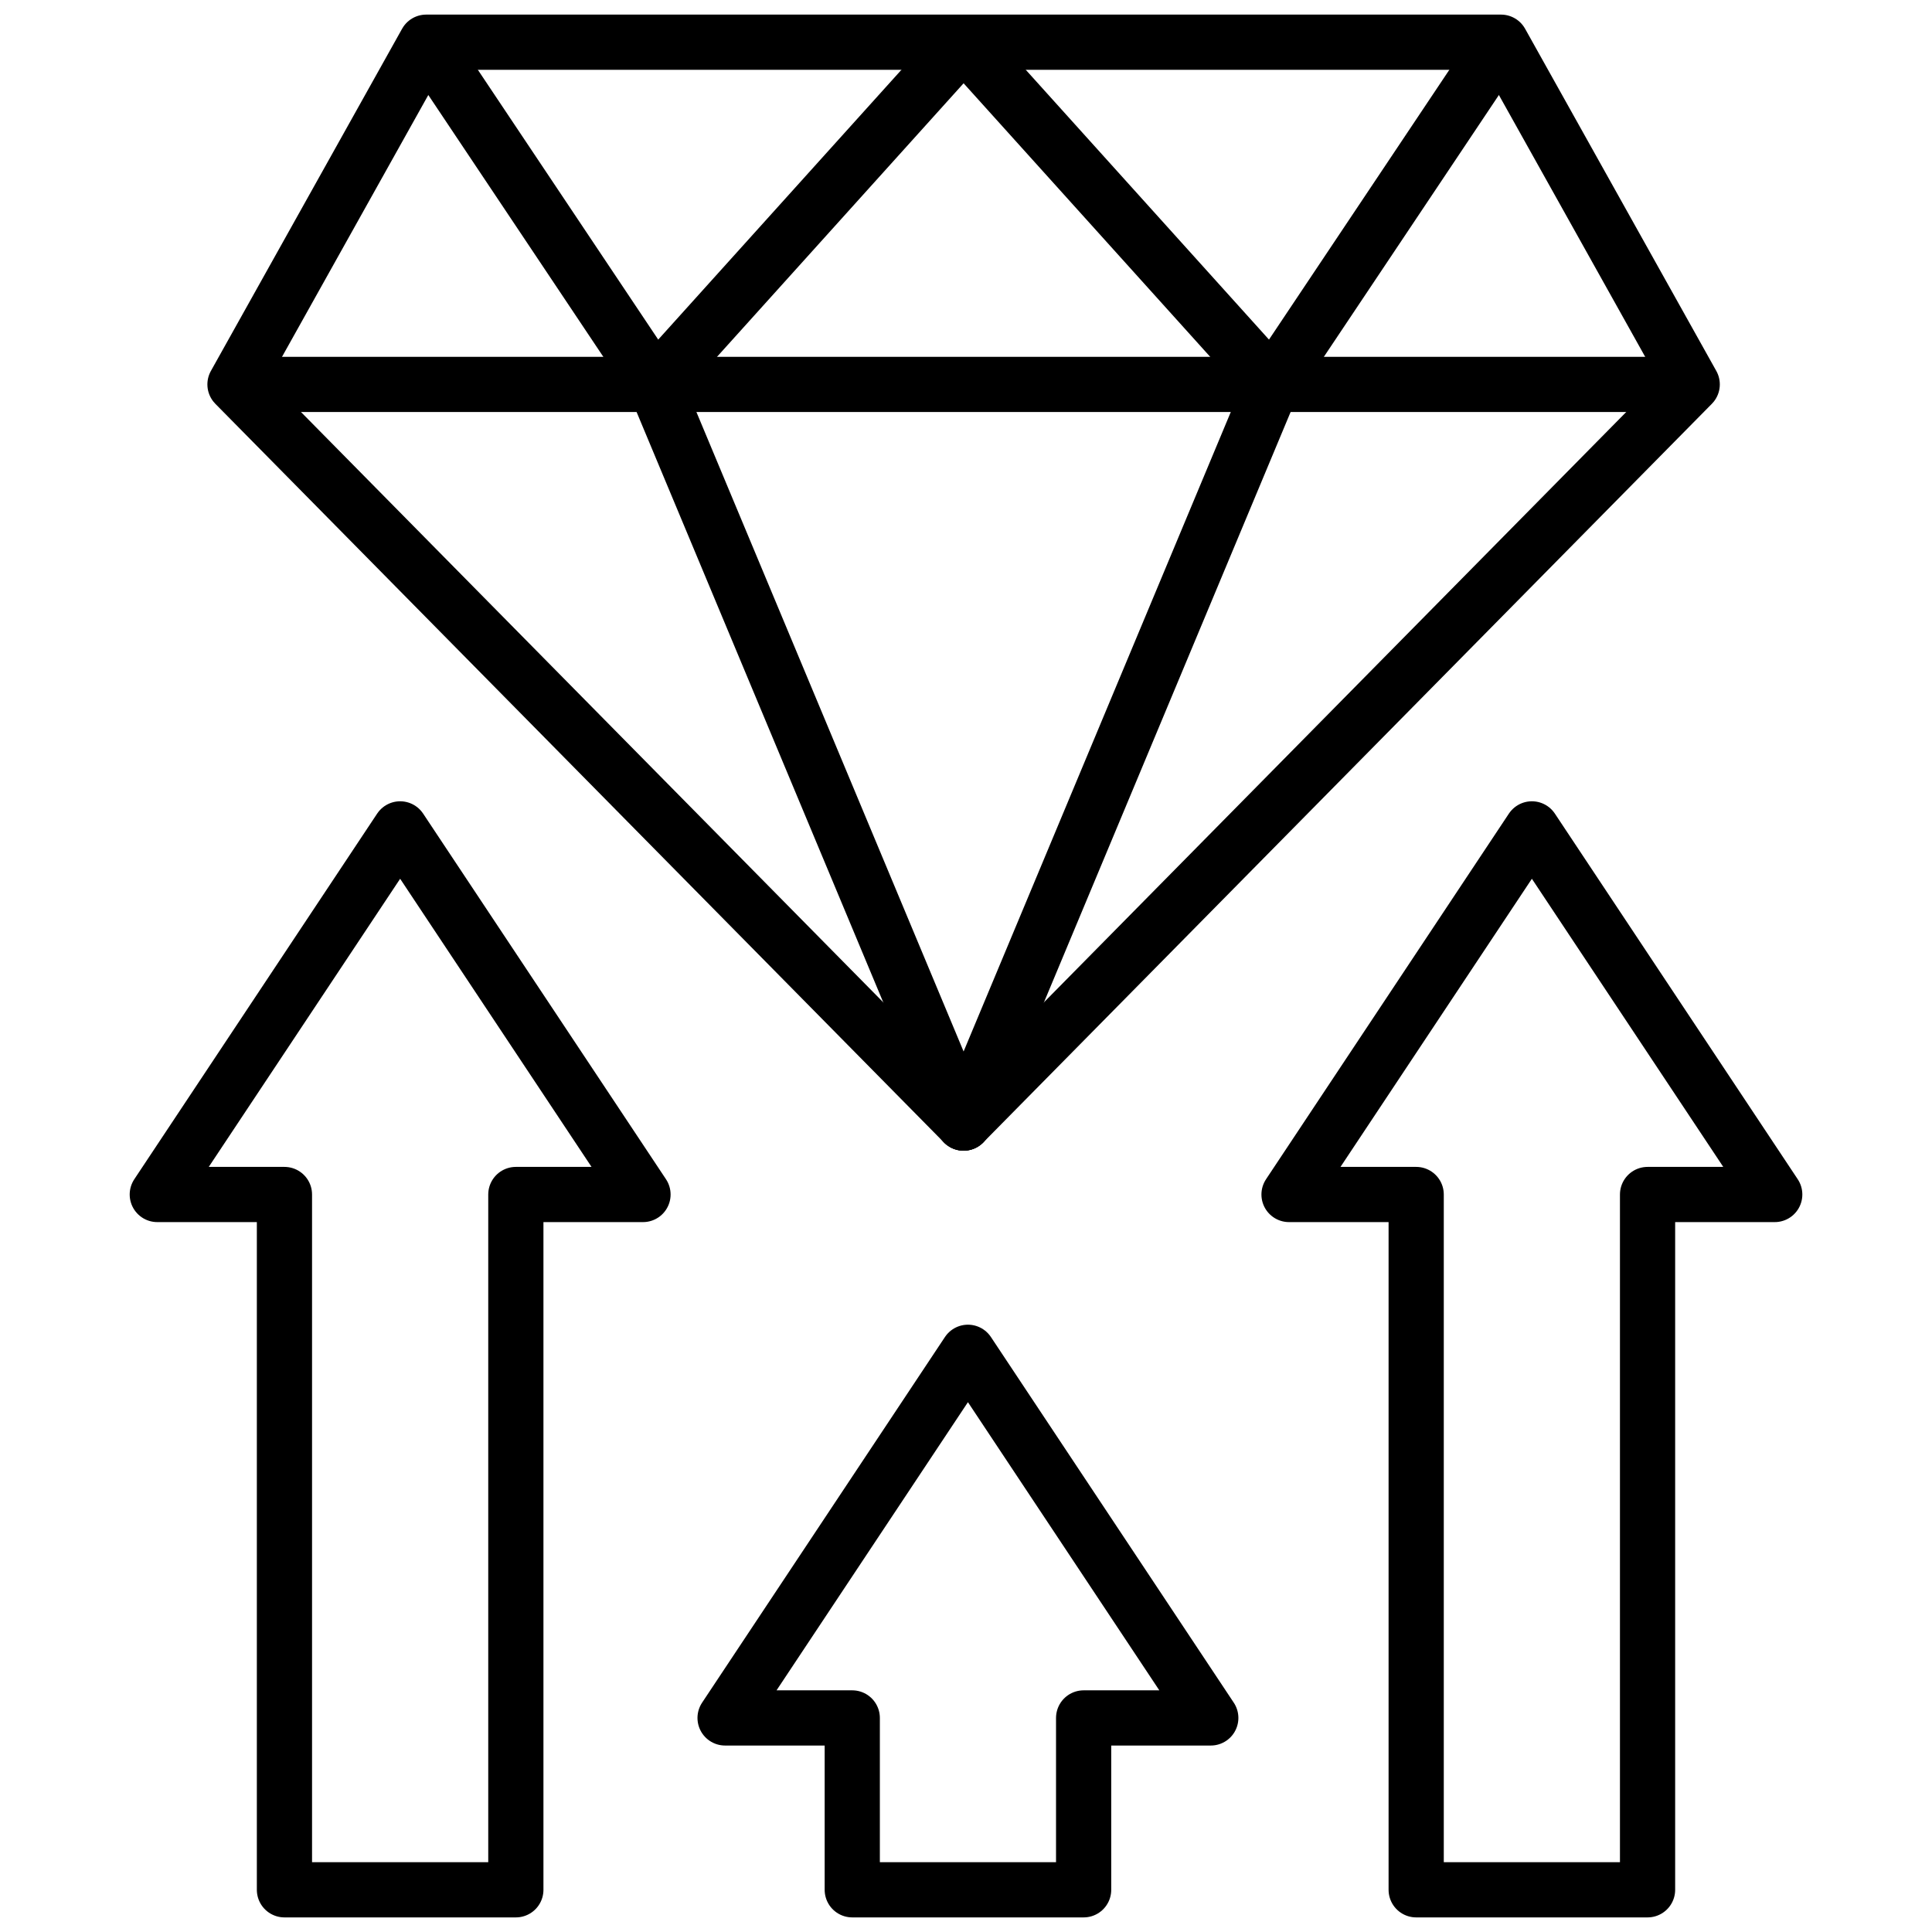 <?xml version="1.0" encoding="UTF-8"?> <svg xmlns="http://www.w3.org/2000/svg" width="70" height="70" viewBox="0 0 70 70" fill="none"><path d="M43.869 62.244L35.07 48.996L26.271 62.244H30.879V68.471H39.262V62.244H43.869Z" stroke="black" stroke-width="2" stroke-miterlimit="10" stroke-linecap="round" stroke-linejoin="round"></path><path d="M23.297 43.279L14.498 30.032L5.699 43.279H10.306V68.471H18.69V43.279H23.297Z" stroke="black" stroke-width="2" stroke-miterlimit="10" stroke-linecap="round" stroke-linejoin="round"></path><path d="M64.302 43.279L55.503 30.032L46.704 43.279H51.311V68.471H59.694V43.279H64.302Z" stroke="black" stroke-width="2" stroke-miterlimit="10" stroke-linecap="round" stroke-linejoin="round"></path><path d="M15.442 1.529H54.384L61.312 13.928L34.913 40.691L8.514 13.928L15.442 1.529Z" stroke="black" stroke-width="2" stroke-miterlimit="10" stroke-linecap="round" stroke-linejoin="round"></path><path d="M8.903 13.928H60.52" stroke="black" stroke-width="2" stroke-miterlimit="10" stroke-linecap="round" stroke-linejoin="round"></path><path d="M15.808 2.076L23.731 13.928L34.913 40.691" stroke="black" stroke-width="2" stroke-miterlimit="10" stroke-linecap="round" stroke-linejoin="round"></path><path d="M54.018 2.076L46.095 13.928L34.913 40.691" stroke="black" stroke-width="2" stroke-miterlimit="10" stroke-linecap="round" stroke-linejoin="round"></path><path d="M34.536 1.942L23.731 13.928" stroke="black" stroke-width="2" stroke-miterlimit="10" stroke-linecap="round" stroke-linejoin="round"></path><path d="M35.29 1.942L46.095 13.928" stroke="black" stroke-width="2" stroke-miterlimit="10" stroke-linecap="round" stroke-linejoin="round"></path></svg> 